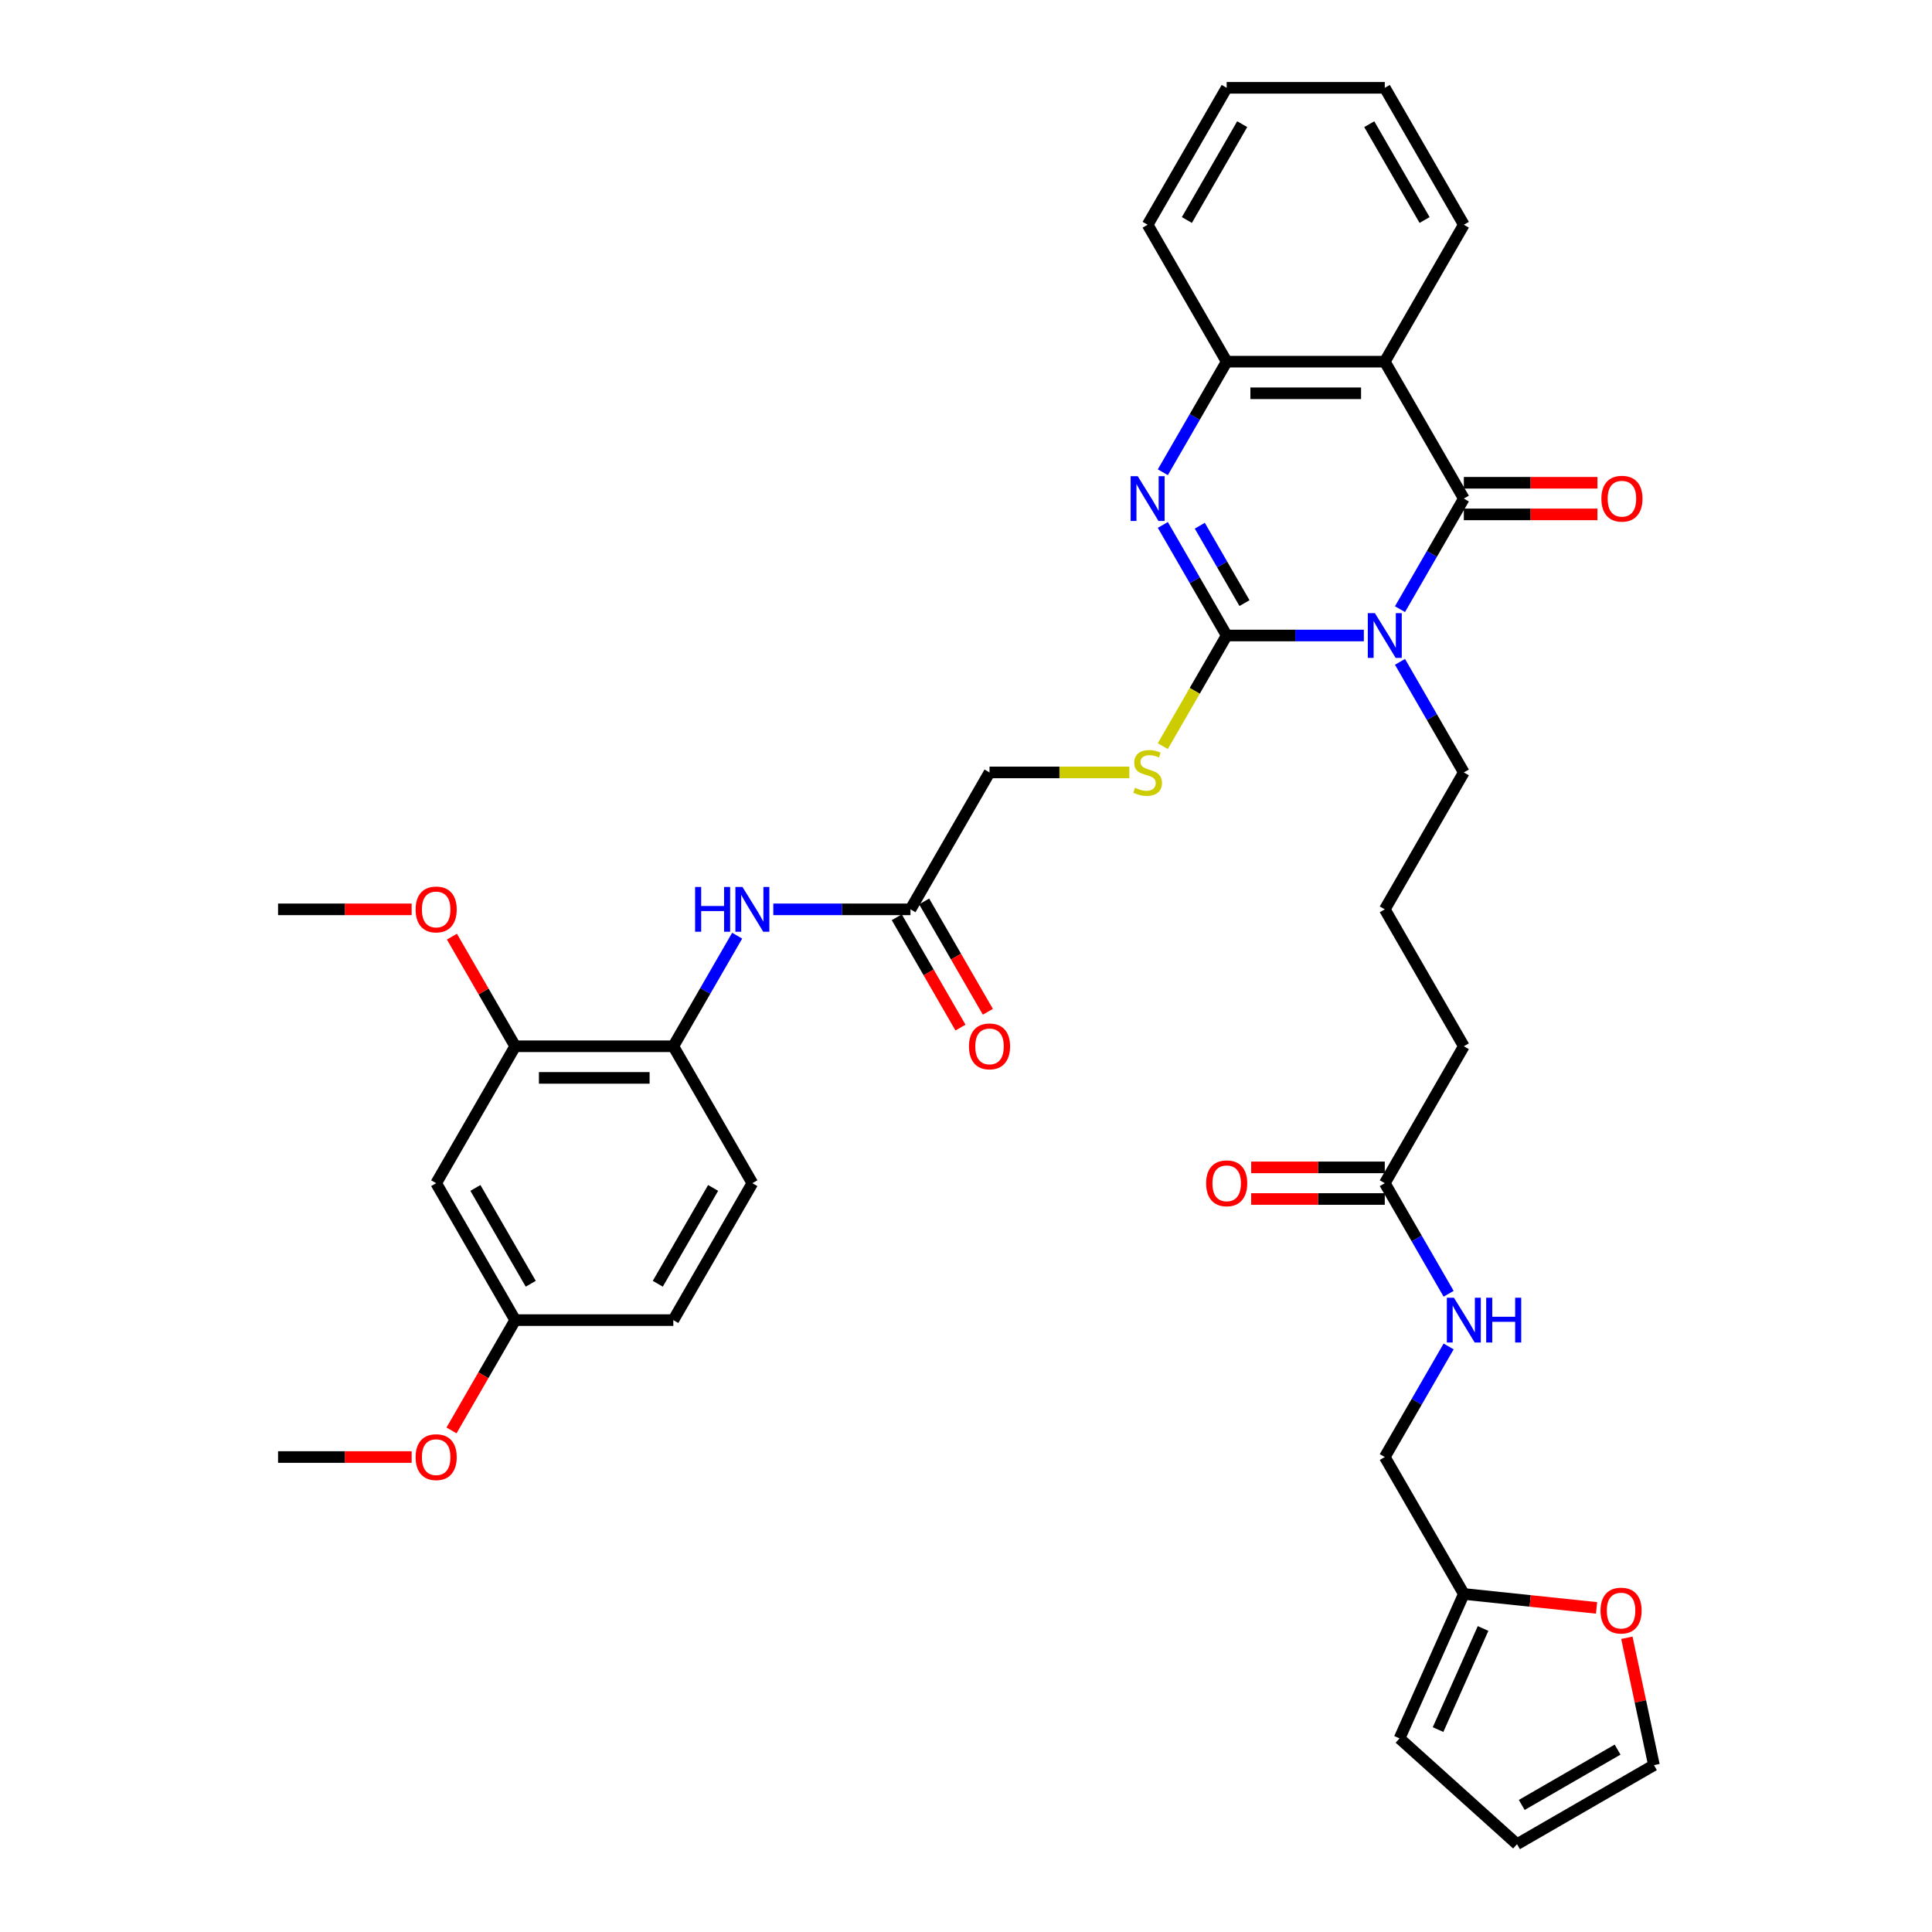 <?xml version='1.0' encoding='iso-8859-1'?>
<svg version='1.1' baseProfile='full'
              xmlns='http://www.w3.org/2000/svg'
                      xmlns:rdkit='http://www.rdkit.org/xml'
                      xmlns:xlink='http://www.w3.org/1999/xlink'
                  xml:space='preserve'
width='1000px' height='1000px' viewBox='0 0 1000 1000'>
<!-- END OF HEADER -->
<rect style='opacity:1.0;fill:#FFFFFF;stroke:none' width='1000' height='1000' x='0' y='0'> </rect>
<path class='bond-0' d='M 705.926,328.936 L 670.426,328.936' style='fill:none;fill-rule:evenodd;stroke:#0000FF;stroke-width:6px;stroke-linecap:butt;stroke-linejoin:miter;stroke-opacity:1' />
<path class='bond-0' d='M 670.426,328.936 L 634.927,328.936' style='fill:none;fill-rule:evenodd;stroke:#000000;stroke-width:6px;stroke-linecap:butt;stroke-linejoin:miter;stroke-opacity:1' />
<path class='bond-1' d='M 724.632,315.302 L 741.155,286.684' style='fill:none;fill-rule:evenodd;stroke:#0000FF;stroke-width:6px;stroke-linecap:butt;stroke-linejoin:miter;stroke-opacity:1' />
<path class='bond-1' d='M 741.155,286.684 L 757.678,258.066' style='fill:none;fill-rule:evenodd;stroke:#000000;stroke-width:6px;stroke-linecap:butt;stroke-linejoin:miter;stroke-opacity:1' />
<path class='bond-21' d='M 724.632,342.57 L 741.155,371.188' style='fill:none;fill-rule:evenodd;stroke:#0000FF;stroke-width:6px;stroke-linecap:butt;stroke-linejoin:miter;stroke-opacity:1' />
<path class='bond-21' d='M 741.155,371.188 L 757.678,399.806' style='fill:none;fill-rule:evenodd;stroke:#000000;stroke-width:6px;stroke-linecap:butt;stroke-linejoin:miter;stroke-opacity:1' />
<path class='bond-2' d='M 634.927,328.936 L 618.404,300.318' style='fill:none;fill-rule:evenodd;stroke:#000000;stroke-width:6px;stroke-linecap:butt;stroke-linejoin:miter;stroke-opacity:1' />
<path class='bond-2' d='M 618.404,300.318 L 601.881,271.699' style='fill:none;fill-rule:evenodd;stroke:#0000FF;stroke-width:6px;stroke-linecap:butt;stroke-linejoin:miter;stroke-opacity:1' />
<path class='bond-2' d='M 644.144,312.167 L 632.578,292.134' style='fill:none;fill-rule:evenodd;stroke:#000000;stroke-width:6px;stroke-linecap:butt;stroke-linejoin:miter;stroke-opacity:1' />
<path class='bond-2' d='M 632.578,292.134 L 621.012,272.101' style='fill:none;fill-rule:evenodd;stroke:#0000FF;stroke-width:6px;stroke-linecap:butt;stroke-linejoin:miter;stroke-opacity:1' />
<path class='bond-5' d='M 634.927,328.936 L 618.394,357.571' style='fill:none;fill-rule:evenodd;stroke:#000000;stroke-width:6px;stroke-linecap:butt;stroke-linejoin:miter;stroke-opacity:1' />
<path class='bond-5' d='M 618.394,357.571 L 601.862,386.206' style='fill:none;fill-rule:evenodd;stroke:#CCCC00;stroke-width:6px;stroke-linecap:butt;stroke-linejoin:miter;stroke-opacity:1' />
<path class='bond-3' d='M 757.678,258.066 L 716.761,187.195' style='fill:none;fill-rule:evenodd;stroke:#000000;stroke-width:6px;stroke-linecap:butt;stroke-linejoin:miter;stroke-opacity:1' />
<path class='bond-11' d='M 757.678,266.249 L 792.253,266.249' style='fill:none;fill-rule:evenodd;stroke:#000000;stroke-width:6px;stroke-linecap:butt;stroke-linejoin:miter;stroke-opacity:1' />
<path class='bond-11' d='M 792.253,266.249 L 826.827,266.249' style='fill:none;fill-rule:evenodd;stroke:#FF0000;stroke-width:6px;stroke-linecap:butt;stroke-linejoin:miter;stroke-opacity:1' />
<path class='bond-11' d='M 757.678,249.882 L 792.253,249.882' style='fill:none;fill-rule:evenodd;stroke:#000000;stroke-width:6px;stroke-linecap:butt;stroke-linejoin:miter;stroke-opacity:1' />
<path class='bond-11' d='M 792.253,249.882 L 826.827,249.882' style='fill:none;fill-rule:evenodd;stroke:#FF0000;stroke-width:6px;stroke-linecap:butt;stroke-linejoin:miter;stroke-opacity:1' />
<path class='bond-37' d='M 601.881,244.432 L 618.404,215.814' style='fill:none;fill-rule:evenodd;stroke:#0000FF;stroke-width:6px;stroke-linecap:butt;stroke-linejoin:miter;stroke-opacity:1' />
<path class='bond-37' d='M 618.404,215.814 L 634.927,187.195' style='fill:none;fill-rule:evenodd;stroke:#000000;stroke-width:6px;stroke-linecap:butt;stroke-linejoin:miter;stroke-opacity:1' />
<path class='bond-4' d='M 716.761,187.195 L 634.927,187.195' style='fill:none;fill-rule:evenodd;stroke:#000000;stroke-width:6px;stroke-linecap:butt;stroke-linejoin:miter;stroke-opacity:1' />
<path class='bond-4' d='M 704.486,203.562 L 647.202,203.562' style='fill:none;fill-rule:evenodd;stroke:#000000;stroke-width:6px;stroke-linecap:butt;stroke-linejoin:miter;stroke-opacity:1' />
<path class='bond-26' d='M 716.761,187.195 L 757.678,116.325' style='fill:none;fill-rule:evenodd;stroke:#000000;stroke-width:6px;stroke-linecap:butt;stroke-linejoin:miter;stroke-opacity:1' />
<path class='bond-30' d='M 634.927,187.195 L 594.01,116.325' style='fill:none;fill-rule:evenodd;stroke:#000000;stroke-width:6px;stroke-linecap:butt;stroke-linejoin:miter;stroke-opacity:1' />
<path class='bond-23' d='M 584.533,399.806 L 548.354,399.806' style='fill:none;fill-rule:evenodd;stroke:#CCCC00;stroke-width:6px;stroke-linecap:butt;stroke-linejoin:miter;stroke-opacity:1' />
<path class='bond-23' d='M 548.354,399.806 L 512.176,399.806' style='fill:none;fill-rule:evenodd;stroke:#000000;stroke-width:6px;stroke-linecap:butt;stroke-linejoin:miter;stroke-opacity:1' />
<path class='bond-6' d='M 400.259,470.677 L 435.759,470.677' style='fill:none;fill-rule:evenodd;stroke:#0000FF;stroke-width:6px;stroke-linecap:butt;stroke-linejoin:miter;stroke-opacity:1' />
<path class='bond-6' d='M 435.759,470.677 L 471.259,470.677' style='fill:none;fill-rule:evenodd;stroke:#000000;stroke-width:6px;stroke-linecap:butt;stroke-linejoin:miter;stroke-opacity:1' />
<path class='bond-7' d='M 381.553,484.31 L 365.03,512.929' style='fill:none;fill-rule:evenodd;stroke:#0000FF;stroke-width:6px;stroke-linecap:butt;stroke-linejoin:miter;stroke-opacity:1' />
<path class='bond-7' d='M 365.03,512.929 L 348.507,541.547' style='fill:none;fill-rule:evenodd;stroke:#000000;stroke-width:6px;stroke-linecap:butt;stroke-linejoin:miter;stroke-opacity:1' />
<path class='bond-8' d='M 348.507,541.547 L 266.673,541.547' style='fill:none;fill-rule:evenodd;stroke:#000000;stroke-width:6px;stroke-linecap:butt;stroke-linejoin:miter;stroke-opacity:1' />
<path class='bond-8' d='M 336.232,557.914 L 278.948,557.914' style='fill:none;fill-rule:evenodd;stroke:#000000;stroke-width:6px;stroke-linecap:butt;stroke-linejoin:miter;stroke-opacity:1' />
<path class='bond-22' d='M 348.507,541.547 L 389.424,612.418' style='fill:none;fill-rule:evenodd;stroke:#000000;stroke-width:6px;stroke-linecap:butt;stroke-linejoin:miter;stroke-opacity:1' />
<path class='bond-10' d='M 266.673,541.547 L 225.756,612.418' style='fill:none;fill-rule:evenodd;stroke:#000000;stroke-width:6px;stroke-linecap:butt;stroke-linejoin:miter;stroke-opacity:1' />
<path class='bond-28' d='M 266.673,541.547 L 250.292,513.174' style='fill:none;fill-rule:evenodd;stroke:#000000;stroke-width:6px;stroke-linecap:butt;stroke-linejoin:miter;stroke-opacity:1' />
<path class='bond-28' d='M 250.292,513.174 L 233.911,484.801' style='fill:none;fill-rule:evenodd;stroke:#FF0000;stroke-width:6px;stroke-linecap:butt;stroke-linejoin:miter;stroke-opacity:1' />
<path class='bond-9' d='M 471.259,470.677 L 512.176,399.806' style='fill:none;fill-rule:evenodd;stroke:#000000;stroke-width:6px;stroke-linecap:butt;stroke-linejoin:miter;stroke-opacity:1' />
<path class='bond-19' d='M 464.171,474.768 L 480.657,503.321' style='fill:none;fill-rule:evenodd;stroke:#000000;stroke-width:6px;stroke-linecap:butt;stroke-linejoin:miter;stroke-opacity:1' />
<path class='bond-19' d='M 480.657,503.321 L 497.142,531.874' style='fill:none;fill-rule:evenodd;stroke:#FF0000;stroke-width:6px;stroke-linecap:butt;stroke-linejoin:miter;stroke-opacity:1' />
<path class='bond-19' d='M 478.346,466.585 L 494.831,495.138' style='fill:none;fill-rule:evenodd;stroke:#000000;stroke-width:6px;stroke-linecap:butt;stroke-linejoin:miter;stroke-opacity:1' />
<path class='bond-19' d='M 494.831,495.138 L 511.316,523.691' style='fill:none;fill-rule:evenodd;stroke:#FF0000;stroke-width:6px;stroke-linecap:butt;stroke-linejoin:miter;stroke-opacity:1' />
<path class='bond-40' d='M 225.756,612.418 L 266.673,683.288' style='fill:none;fill-rule:evenodd;stroke:#000000;stroke-width:6px;stroke-linecap:butt;stroke-linejoin:miter;stroke-opacity:1' />
<path class='bond-40' d='M 246.068,614.865 L 274.71,664.474' style='fill:none;fill-rule:evenodd;stroke:#000000;stroke-width:6px;stroke-linecap:butt;stroke-linejoin:miter;stroke-opacity:1' />
<path class='bond-12' d='M 757.678,825.029 L 716.761,754.158' style='fill:none;fill-rule:evenodd;stroke:#000000;stroke-width:6px;stroke-linecap:butt;stroke-linejoin:miter;stroke-opacity:1' />
<path class='bond-14' d='M 757.678,825.029 L 792.028,828.639' style='fill:none;fill-rule:evenodd;stroke:#000000;stroke-width:6px;stroke-linecap:butt;stroke-linejoin:miter;stroke-opacity:1' />
<path class='bond-14' d='M 792.028,828.639 L 826.379,832.249' style='fill:none;fill-rule:evenodd;stroke:#FF0000;stroke-width:6px;stroke-linecap:butt;stroke-linejoin:miter;stroke-opacity:1' />
<path class='bond-16' d='M 757.678,825.029 L 724.393,899.788' style='fill:none;fill-rule:evenodd;stroke:#000000;stroke-width:6px;stroke-linecap:butt;stroke-linejoin:miter;stroke-opacity:1' />
<path class='bond-16' d='M 767.637,842.9 L 744.337,895.231' style='fill:none;fill-rule:evenodd;stroke:#000000;stroke-width:6px;stroke-linecap:butt;stroke-linejoin:miter;stroke-opacity:1' />
<path class='bond-13' d='M 716.761,612.418 L 757.678,541.547' style='fill:none;fill-rule:evenodd;stroke:#000000;stroke-width:6px;stroke-linecap:butt;stroke-linejoin:miter;stroke-opacity:1' />
<path class='bond-15' d='M 716.761,612.418 L 733.284,641.036' style='fill:none;fill-rule:evenodd;stroke:#000000;stroke-width:6px;stroke-linecap:butt;stroke-linejoin:miter;stroke-opacity:1' />
<path class='bond-15' d='M 733.284,641.036 L 749.806,669.654' style='fill:none;fill-rule:evenodd;stroke:#0000FF;stroke-width:6px;stroke-linecap:butt;stroke-linejoin:miter;stroke-opacity:1' />
<path class='bond-20' d='M 716.761,604.234 L 682.186,604.234' style='fill:none;fill-rule:evenodd;stroke:#000000;stroke-width:6px;stroke-linecap:butt;stroke-linejoin:miter;stroke-opacity:1' />
<path class='bond-20' d='M 682.186,604.234 L 647.611,604.234' style='fill:none;fill-rule:evenodd;stroke:#FF0000;stroke-width:6px;stroke-linecap:butt;stroke-linejoin:miter;stroke-opacity:1' />
<path class='bond-20' d='M 716.761,620.601 L 682.186,620.601' style='fill:none;fill-rule:evenodd;stroke:#000000;stroke-width:6px;stroke-linecap:butt;stroke-linejoin:miter;stroke-opacity:1' />
<path class='bond-20' d='M 682.186,620.601 L 647.611,620.601' style='fill:none;fill-rule:evenodd;stroke:#FF0000;stroke-width:6px;stroke-linecap:butt;stroke-linejoin:miter;stroke-opacity:1' />
<path class='bond-17' d='M 842.066,847.707 L 849.072,880.668' style='fill:none;fill-rule:evenodd;stroke:#FF0000;stroke-width:6px;stroke-linecap:butt;stroke-linejoin:miter;stroke-opacity:1' />
<path class='bond-17' d='M 849.072,880.668 L 856.078,913.628' style='fill:none;fill-rule:evenodd;stroke:#000000;stroke-width:6px;stroke-linecap:butt;stroke-linejoin:miter;stroke-opacity:1' />
<path class='bond-25' d='M 749.806,696.921 L 733.284,725.54' style='fill:none;fill-rule:evenodd;stroke:#0000FF;stroke-width:6px;stroke-linecap:butt;stroke-linejoin:miter;stroke-opacity:1' />
<path class='bond-25' d='M 733.284,725.54 L 716.761,754.158' style='fill:none;fill-rule:evenodd;stroke:#000000;stroke-width:6px;stroke-linecap:butt;stroke-linejoin:miter;stroke-opacity:1' />
<path class='bond-18' d='M 724.393,899.788 L 785.207,954.545' style='fill:none;fill-rule:evenodd;stroke:#000000;stroke-width:6px;stroke-linecap:butt;stroke-linejoin:miter;stroke-opacity:1' />
<path class='bond-39' d='M 856.078,913.628 L 785.207,954.545' style='fill:none;fill-rule:evenodd;stroke:#000000;stroke-width:6px;stroke-linecap:butt;stroke-linejoin:miter;stroke-opacity:1' />
<path class='bond-39' d='M 837.264,905.592 L 787.655,934.234' style='fill:none;fill-rule:evenodd;stroke:#000000;stroke-width:6px;stroke-linecap:butt;stroke-linejoin:miter;stroke-opacity:1' />
<path class='bond-31' d='M 757.678,399.806 L 716.761,470.677' style='fill:none;fill-rule:evenodd;stroke:#000000;stroke-width:6px;stroke-linecap:butt;stroke-linejoin:miter;stroke-opacity:1' />
<path class='bond-27' d='M 389.424,612.418 L 348.507,683.288' style='fill:none;fill-rule:evenodd;stroke:#000000;stroke-width:6px;stroke-linecap:butt;stroke-linejoin:miter;stroke-opacity:1' />
<path class='bond-27' d='M 369.113,614.865 L 340.471,664.474' style='fill:none;fill-rule:evenodd;stroke:#000000;stroke-width:6px;stroke-linecap:butt;stroke-linejoin:miter;stroke-opacity:1' />
<path class='bond-24' d='M 266.673,683.288 L 348.507,683.288' style='fill:none;fill-rule:evenodd;stroke:#000000;stroke-width:6px;stroke-linecap:butt;stroke-linejoin:miter;stroke-opacity:1' />
<path class='bond-29' d='M 266.673,683.288 L 250.188,711.841' style='fill:none;fill-rule:evenodd;stroke:#000000;stroke-width:6px;stroke-linecap:butt;stroke-linejoin:miter;stroke-opacity:1' />
<path class='bond-29' d='M 250.188,711.841 L 233.703,740.394' style='fill:none;fill-rule:evenodd;stroke:#FF0000;stroke-width:6px;stroke-linecap:butt;stroke-linejoin:miter;stroke-opacity:1' />
<path class='bond-35' d='M 757.678,116.325 L 716.761,45.455' style='fill:none;fill-rule:evenodd;stroke:#000000;stroke-width:6px;stroke-linecap:butt;stroke-linejoin:miter;stroke-opacity:1' />
<path class='bond-35' d='M 737.366,113.878 L 708.724,64.269' style='fill:none;fill-rule:evenodd;stroke:#000000;stroke-width:6px;stroke-linecap:butt;stroke-linejoin:miter;stroke-opacity:1' />
<path class='bond-33' d='M 213.072,470.677 L 178.497,470.677' style='fill:none;fill-rule:evenodd;stroke:#FF0000;stroke-width:6px;stroke-linecap:butt;stroke-linejoin:miter;stroke-opacity:1' />
<path class='bond-33' d='M 178.497,470.677 L 143.922,470.677' style='fill:none;fill-rule:evenodd;stroke:#000000;stroke-width:6px;stroke-linecap:butt;stroke-linejoin:miter;stroke-opacity:1' />
<path class='bond-34' d='M 213.072,754.158 L 178.497,754.158' style='fill:none;fill-rule:evenodd;stroke:#FF0000;stroke-width:6px;stroke-linecap:butt;stroke-linejoin:miter;stroke-opacity:1' />
<path class='bond-34' d='M 178.497,754.158 L 143.922,754.158' style='fill:none;fill-rule:evenodd;stroke:#000000;stroke-width:6px;stroke-linecap:butt;stroke-linejoin:miter;stroke-opacity:1' />
<path class='bond-38' d='M 594.01,116.325 L 634.927,45.455' style='fill:none;fill-rule:evenodd;stroke:#000000;stroke-width:6px;stroke-linecap:butt;stroke-linejoin:miter;stroke-opacity:1' />
<path class='bond-38' d='M 614.321,113.878 L 642.963,64.269' style='fill:none;fill-rule:evenodd;stroke:#000000;stroke-width:6px;stroke-linecap:butt;stroke-linejoin:miter;stroke-opacity:1' />
<path class='bond-32' d='M 716.761,470.677 L 757.678,541.547' style='fill:none;fill-rule:evenodd;stroke:#000000;stroke-width:6px;stroke-linecap:butt;stroke-linejoin:miter;stroke-opacity:1' />
<path class='bond-36' d='M 716.761,45.455 L 634.927,45.455' style='fill:none;fill-rule:evenodd;stroke:#000000;stroke-width:6px;stroke-linecap:butt;stroke-linejoin:miter;stroke-opacity:1' />
<path  class='atom-0' d='M 711.638 317.348
L 719.232 329.623
Q 719.985 330.835, 721.196 333.028
Q 722.407 335.221, 722.473 335.352
L 722.473 317.348
L 725.55 317.348
L 725.55 340.524
L 722.374 340.524
L 714.224 327.103
Q 713.275 325.532, 712.26 323.731
Q 711.278 321.931, 710.983 321.375
L 710.983 340.524
L 707.972 340.524
L 707.972 317.348
L 711.638 317.348
' fill='#0000FF'/>
<path  class='atom-3' d='M 588.887 246.478
L 596.481 258.753
Q 597.234 259.964, 598.445 262.157
Q 599.656 264.351, 599.722 264.481
L 599.722 246.478
L 602.799 246.478
L 602.799 269.653
L 599.623 269.653
L 591.473 256.233
Q 590.523 254.661, 589.509 252.861
Q 588.527 251.061, 588.232 250.504
L 588.232 269.653
L 585.221 269.653
L 585.221 246.478
L 588.887 246.478
' fill='#0000FF'/>
<path  class='atom-6' d='M 587.463 407.761
Q 587.725 407.859, 588.805 408.317
Q 589.885 408.775, 591.064 409.07
Q 592.275 409.332, 593.453 409.332
Q 595.646 409.332, 596.923 408.284
Q 598.199 407.204, 598.199 405.338
Q 598.199 404.062, 597.545 403.276
Q 596.923 402.491, 595.941 402.065
Q 594.959 401.639, 593.322 401.148
Q 591.26 400.527, 590.016 399.937
Q 588.805 399.348, 587.921 398.104
Q 587.07 396.86, 587.07 394.765
Q 587.07 391.852, 589.034 390.052
Q 591.031 388.251, 594.959 388.251
Q 597.643 388.251, 600.687 389.528
L 599.934 392.049
Q 597.152 390.903, 595.057 390.903
Q 592.798 390.903, 591.555 391.852
Q 590.311 392.769, 590.343 394.373
Q 590.343 395.617, 590.965 396.369
Q 591.62 397.122, 592.537 397.548
Q 593.486 397.973, 595.057 398.464
Q 597.152 399.119, 598.396 399.774
Q 599.64 400.428, 600.524 401.77
Q 601.44 403.08, 601.44 405.338
Q 601.44 408.546, 599.28 410.281
Q 597.152 411.983, 593.584 411.983
Q 591.522 411.983, 589.951 411.525
Q 588.412 411.1, 586.579 410.347
L 587.463 407.761
' fill='#CCCC00'/>
<path  class='atom-7' d='M 359.784 459.089
L 362.927 459.089
L 362.927 468.942
L 374.776 468.942
L 374.776 459.089
L 377.919 459.089
L 377.919 482.264
L 374.776 482.264
L 374.776 471.561
L 362.927 471.561
L 362.927 482.264
L 359.784 482.264
L 359.784 459.089
' fill='#0000FF'/>
<path  class='atom-7' d='M 384.302 459.089
L 391.896 471.364
Q 392.649 472.575, 393.86 474.768
Q 395.071 476.962, 395.136 477.093
L 395.136 459.089
L 398.213 459.089
L 398.213 482.264
L 395.038 482.264
L 386.888 468.844
Q 385.938 467.272, 384.924 465.472
Q 383.942 463.672, 383.647 463.115
L 383.647 482.264
L 380.635 482.264
L 380.635 459.089
L 384.302 459.089
' fill='#0000FF'/>
<path  class='atom-12' d='M 828.873 258.131
Q 828.873 252.566, 831.623 249.457
Q 834.373 246.347, 839.512 246.347
Q 844.651 246.347, 847.401 249.457
Q 850.15 252.566, 850.15 258.131
Q 850.15 263.761, 847.368 266.969
Q 844.585 270.144, 839.512 270.144
Q 834.405 270.144, 831.623 266.969
Q 828.873 263.794, 828.873 258.131
M 839.512 267.526
Q 843.047 267.526, 844.946 265.169
Q 846.877 262.779, 846.877 258.131
Q 846.877 253.581, 844.946 251.29
Q 843.047 248.966, 839.512 248.966
Q 835.977 248.966, 834.045 251.257
Q 832.147 253.548, 832.147 258.131
Q 832.147 262.812, 834.045 265.169
Q 835.977 267.526, 839.512 267.526
' fill='#FF0000'/>
<path  class='atom-15' d='M 828.425 833.648
Q 828.425 828.083, 831.175 824.974
Q 833.924 821.864, 839.063 821.864
Q 844.203 821.864, 846.952 824.974
Q 849.702 828.083, 849.702 833.648
Q 849.702 839.278, 846.92 842.486
Q 844.137 845.661, 839.063 845.661
Q 833.957 845.661, 831.175 842.486
Q 828.425 839.311, 828.425 833.648
M 839.063 843.043
Q 842.599 843.043, 844.497 840.686
Q 846.429 838.296, 846.429 833.648
Q 846.429 829.098, 844.497 826.807
Q 842.599 824.483, 839.063 824.483
Q 835.528 824.483, 833.597 826.774
Q 831.698 829.065, 831.698 833.648
Q 831.698 838.329, 833.597 840.686
Q 835.528 843.043, 839.063 843.043
' fill='#FF0000'/>
<path  class='atom-16' d='M 752.555 671.7
L 760.149 683.975
Q 760.902 685.186, 762.113 687.38
Q 763.324 689.573, 763.39 689.704
L 763.39 671.7
L 766.467 671.7
L 766.467 694.876
L 763.292 694.876
L 755.141 681.455
Q 754.192 679.884, 753.177 678.083
Q 752.195 676.283, 751.9 675.726
L 751.9 694.876
L 748.889 694.876
L 748.889 671.7
L 752.555 671.7
' fill='#0000FF'/>
<path  class='atom-16' d='M 769.249 671.7
L 772.391 671.7
L 772.391 681.553
L 784.241 681.553
L 784.241 671.7
L 787.383 671.7
L 787.383 694.876
L 784.241 694.876
L 784.241 684.172
L 772.391 684.172
L 772.391 694.876
L 769.249 694.876
L 769.249 671.7
' fill='#0000FF'/>
<path  class='atom-20' d='M 501.537 541.613
Q 501.537 536.048, 504.287 532.938
Q 507.036 529.829, 512.176 529.829
Q 517.315 529.829, 520.064 532.938
Q 522.814 536.048, 522.814 541.613
Q 522.814 547.243, 520.032 550.451
Q 517.249 553.626, 512.176 553.626
Q 507.069 553.626, 504.287 550.451
Q 501.537 547.276, 501.537 541.613
M 512.176 551.007
Q 515.711 551.007, 517.609 548.65
Q 519.541 546.261, 519.541 541.613
Q 519.541 537.063, 517.609 534.771
Q 515.711 532.447, 512.176 532.447
Q 508.64 532.447, 506.709 534.739
Q 504.81 537.03, 504.81 541.613
Q 504.81 546.294, 506.709 548.65
Q 508.64 551.007, 512.176 551.007
' fill='#FF0000'/>
<path  class='atom-21' d='M 624.288 612.483
Q 624.288 606.918, 627.038 603.809
Q 629.787 600.699, 634.927 600.699
Q 640.066 600.699, 642.815 603.809
Q 645.565 606.918, 645.565 612.483
Q 645.565 618.113, 642.783 621.321
Q 640 624.496, 634.927 624.496
Q 629.82 624.496, 627.038 621.321
Q 624.288 618.146, 624.288 612.483
M 634.927 621.878
Q 638.462 621.878, 640.36 619.521
Q 642.292 617.131, 642.292 612.483
Q 642.292 607.933, 640.36 605.642
Q 638.462 603.318, 634.927 603.318
Q 631.391 603.318, 629.46 605.609
Q 627.562 607.9, 627.562 612.483
Q 627.562 617.164, 629.46 619.521
Q 631.391 621.878, 634.927 621.878
' fill='#FF0000'/>
<path  class='atom-29' d='M 215.118 470.742
Q 215.118 465.178, 217.868 462.068
Q 220.617 458.958, 225.756 458.958
Q 230.896 458.958, 233.645 462.068
Q 236.395 465.178, 236.395 470.742
Q 236.395 476.372, 233.612 479.58
Q 230.83 482.755, 225.756 482.755
Q 220.65 482.755, 217.868 479.58
Q 215.118 476.405, 215.118 470.742
M 225.756 480.137
Q 229.292 480.137, 231.19 477.78
Q 233.121 475.39, 233.121 470.742
Q 233.121 466.192, 231.19 463.901
Q 229.292 461.577, 225.756 461.577
Q 222.221 461.577, 220.29 463.868
Q 218.391 466.16, 218.391 470.742
Q 218.391 475.423, 220.29 477.78
Q 222.221 480.137, 225.756 480.137
' fill='#FF0000'/>
<path  class='atom-30' d='M 215.118 754.224
Q 215.118 748.659, 217.868 745.549
Q 220.617 742.44, 225.756 742.44
Q 230.896 742.44, 233.645 745.549
Q 236.395 748.659, 236.395 754.224
Q 236.395 759.854, 233.612 763.062
Q 230.83 766.237, 225.756 766.237
Q 220.65 766.237, 217.868 763.062
Q 215.118 759.887, 215.118 754.224
M 225.756 763.618
Q 229.292 763.618, 231.19 761.261
Q 233.121 758.872, 233.121 754.224
Q 233.121 749.674, 231.19 747.382
Q 229.292 745.058, 225.756 745.058
Q 222.221 745.058, 220.29 747.35
Q 218.391 749.641, 218.391 754.224
Q 218.391 758.905, 220.29 761.261
Q 222.221 763.618, 225.756 763.618
' fill='#FF0000'/>
</svg>
